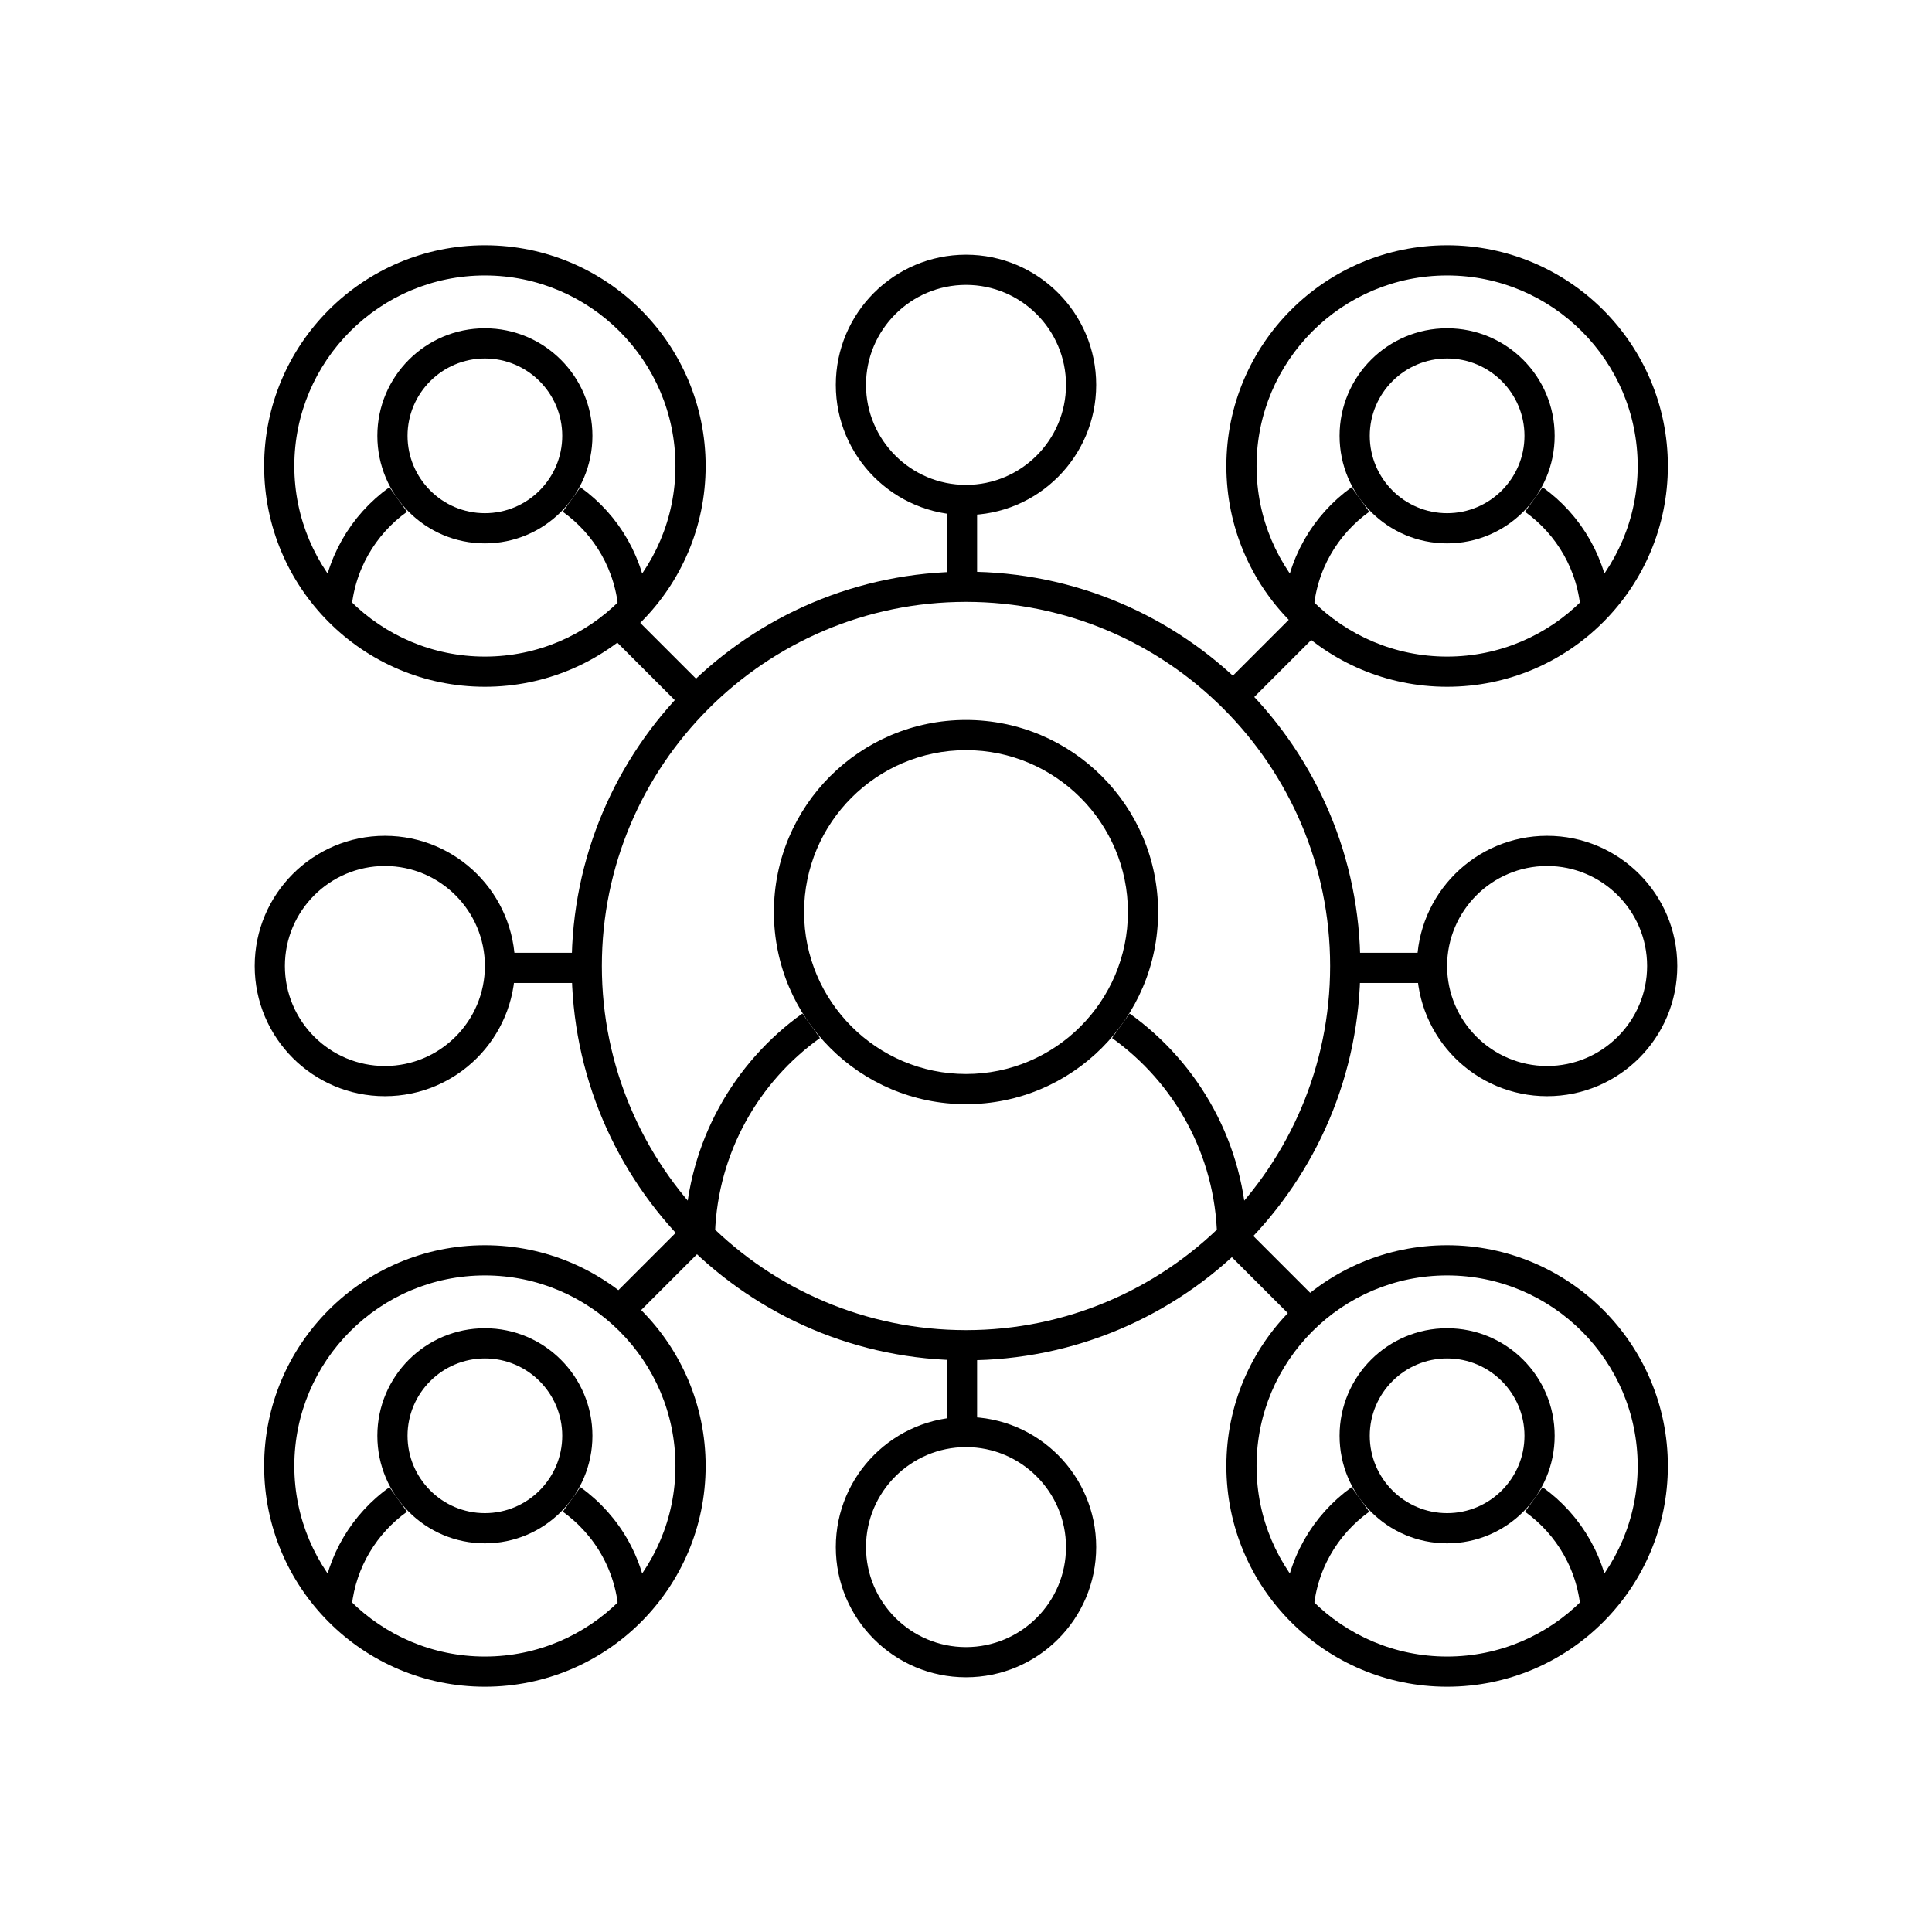 <svg xmlns="http://www.w3.org/2000/svg" xmlns:xlink="http://www.w3.org/1999/xlink" id="Layer_1" x="0px" y="0px" viewBox="0 0 512 512" style="enable-background:new 0 0 512 512;" xml:space="preserve"><style type="text/css">	.st0{fill:none;stroke:#000000;stroke-width:8;stroke-miterlimit:10;}</style><image style="display:none;overflow:visible;" width="512" height="512" transform="matrix(0.75 0 0 0.75 64 64)"></image><image style="display:none;overflow:visible;" width="512" height="512" transform="matrix(0.75 0 0 0.75 64 64)"></image><image style="display:none;overflow:visible;" width="512" height="512" transform="matrix(0.75 0 0 0.75 64 64)"></image><image style="display:none;overflow:visible;" width="512" height="512" transform="matrix(0.75 0 0 0.75 64 64)"></image><image style="display:none;overflow:visible;" width="512" height="512" transform="matrix(0.75 0 0 0.75 64 64)"></image><image style="display:none;overflow:visible;" width="512" height="512" transform="matrix(0.75 0 0 0.75 64 64)"></image><image style="display:none;overflow:visible;" width="512" height="512" transform="matrix(0.75 0 0 0.75 64 64)"></image><image style="display:none;overflow:visible;" width="512" height="512" transform="matrix(0.75 0 0 0.75 64 64)"></image><image style="display:none;overflow:visible;" width="512" height="512" transform="matrix(0.75 0 0 0.75 64 64)"></image><image style="display:none;overflow:visible;" width="512" height="512" transform="matrix(0.75 0 0 0.75 64 64)"></image><image style="display:none;overflow:visible;" width="512" height="512" transform="matrix(0.75 0 0 0.75 64 64)"></image><image style="display:none;overflow:visible;" width="512" height="512" transform="matrix(0.75 0 0 0.75 64 64)"></image><image style="display:none;overflow:visible;" width="512" height="512" transform="matrix(0.75 0 0 0.75 64 64)"></image><image style="display:none;overflow:visible;" width="512" height="512" transform="matrix(0.75 0 0 0.75 64 64)"></image><image style="display:none;overflow:visible;" width="512" height="512" transform="matrix(0.75 0 0 0.75 64 64)"></image><g>	<g>		<g>			<path d="M128.5,73c27.85,0,50.5,22.65,50.5,50.5S156.35,174,128.5,174S78,151.35,78,123.5S100.65,73,128.5,73 M128.5,65    C96.19,65,70,91.19,70,123.5S96.19,182,128.5,182s58.5-26.19,58.5-58.5S160.81,65,128.5,65L128.5,65z"></path>		</g>		<g>			<path d="M128.5,95c11.3,0,20.5,9.2,20.5,20.5s-9.2,20.5-20.5,20.5s-20.5-9.2-20.5-20.5S117.2,95,128.5,95 M128.5,87    c-15.74,0-28.5,12.76-28.5,28.5s12.76,28.5,28.5,28.5s28.5-12.76,28.5-28.5S144.24,87,128.5,87L128.5,87z"></path>		</g>		<path class="st0" d="M89.08,161.95c0.78-12.19,7.09-22.88,16.45-29.58"></path>		<path class="st0" d="M151.47,132.37c9.36,6.7,15.67,17.38,16.45,29.58"></path>	</g>	<g>		<g>			<path d="M383.5,73c27.85,0,50.5,22.65,50.5,50.5S411.35,174,383.5,174S333,151.35,333,123.5S355.65,73,383.5,73 M383.5,65    c-32.31,0-58.5,26.19-58.5,58.5s26.19,58.5,58.5,58.5s58.5-26.19,58.5-58.5S415.81,65,383.5,65L383.5,65z"></path>		</g>		<g>			<path d="M383.5,95c11.3,0,20.5,9.2,20.5,20.5s-9.2,20.5-20.5,20.5s-20.5-9.2-20.5-20.5S372.2,95,383.5,95 M383.5,87    c-15.74,0-28.5,12.76-28.5,28.5s12.76,28.5,28.5,28.5s28.5-12.76,28.5-28.5S399.24,87,383.5,87L383.5,87z"></path>		</g>		<path class="st0" d="M344.08,161.95c0.78-12.2,7.09-22.88,16.45-29.58"></path>		<path class="st0" d="M406.47,132.37c9.36,6.7,15.67,17.38,16.45,29.58"></path>	</g>	<g>		<g>			<path d="M128.5,338c27.85,0,50.5,22.65,50.5,50.5S156.35,439,128.5,439S78,416.35,78,388.5S100.65,338,128.5,338 M128.5,330    C96.19,330,70,356.19,70,388.5S96.19,447,128.5,447s58.5-26.19,58.5-58.5S160.81,330,128.5,330L128.5,330z"></path>		</g>		<g>			<path d="M128.5,360c11.3,0,20.5,9.2,20.5,20.5s-9.2,20.5-20.5,20.5s-20.5-9.2-20.5-20.5S117.2,360,128.5,360 M128.5,352    c-15.74,0-28.5,12.76-28.5,28.5s12.76,28.5,28.5,28.5s28.5-12.76,28.5-28.5S144.24,352,128.5,352L128.5,352z"></path>		</g>		<path class="st0" d="M89.24,425.11c1.26-11.43,7.4-21.38,16.29-27.74"></path>		<path class="st0" d="M151.47,397.37c9.59,6.86,15.97,17.89,16.5,30.45"></path>	</g>	<g>		<g>			<path d="M383.5,338c27.85,0,50.5,22.65,50.5,50.5S411.35,439,383.5,439S333,416.35,333,388.5S355.65,338,383.5,338 M383.5,330    c-32.31,0-58.5,26.19-58.5,58.5s26.19,58.5,58.5,58.5s58.5-26.19,58.5-58.5S415.81,330,383.5,330L383.5,330z"></path>		</g>		<g>			<path d="M383.5,360c11.3,0,20.5,9.2,20.5,20.5s-9.2,20.5-20.5,20.5s-20.5-9.2-20.5-20.5S372.2,360,383.5,360 M383.5,352    c-15.74,0-28.5,12.76-28.5,28.5s12.76,28.5,28.5,28.5s28.5-12.76,28.5-28.5S399.24,352,383.5,352L383.5,352z"></path>		</g>		<path class="st0" d="M344.06,427.23c0.7-12.31,7.03-23.11,16.47-29.86"></path>		<path class="st0" d="M406.47,397.37c9.44,6.75,15.77,17.55,16.47,29.86"></path>	</g></g><g>	<g>		<path d="M256,159.5c53.21,0,96.5,43.29,96.5,96.5s-43.29,96.5-96.5,96.5s-96.5-43.29-96.5-96.5S202.79,159.5,256,159.5 M256,151.5   c-57.71,0-104.5,46.79-104.5,104.5c0,57.71,46.79,104.5,104.5,104.5c57.71,0,104.5-46.79,104.5-104.5   C360.5,198.29,313.71,151.5,256,151.5L256,151.5z"></path>	</g>	<g>		<path d="M256,198.8c23.66,0,42.91,19.25,42.91,42.91c0,23.66-19.25,42.91-42.91,42.91c-23.66,0-42.91-19.25-42.91-42.91   C213.09,218.05,232.34,198.8,256,198.8 M256,190.8c-28.12,0-50.91,22.79-50.91,50.91c0,28.12,22.79,50.91,50.91,50.91   c28.12,0,50.91-22.79,50.91-50.91C306.91,213.59,284.12,190.8,256,190.8L256,190.8z"></path>	</g>	<path class="st0" d="M185.49,326.64c0.82-22.6,12.26-42.48,29.48-54.8"></path>	<path class="st0" d="M297.03,271.84c17.46,12.49,28.98,32.75,29.51,55.74"></path></g><g>	<g>		<path d="M410,229.5c14.61,0,26.5,11.89,26.5,26.5c0,14.61-11.89,26.5-26.5,26.5s-26.5-11.89-26.5-26.5   C383.5,241.39,395.39,229.5,410,229.5 M410,221.5c-19.05,0-34.5,15.45-34.5,34.5c0,19.05,15.45,34.5,34.5,34.5   s34.5-15.45,34.5-34.5C444.5,236.95,429.05,221.5,410,221.5L410,221.5z"></path>	</g>	<g>		<path d="M102,229.5c14.61,0,26.5,11.89,26.5,26.5c0,14.61-11.89,26.5-26.5,26.5S75.5,270.61,75.5,256   C75.5,241.39,87.39,229.5,102,229.5 M102,221.5c-19.05,0-34.5,15.45-34.5,34.5c0,19.05,15.45,34.5,34.5,34.5s34.5-15.45,34.5-34.5   C136.5,236.95,121.05,221.5,102,221.5L102,221.5z"></path>	</g>	<g>		<path d="M256,383.5c14.61,0,26.5,11.89,26.5,26.5s-11.89,26.5-26.5,26.5c-14.61,0-26.5-11.89-26.5-26.5S241.39,383.5,256,383.5    M256,375.5c-19.05,0-34.5,15.45-34.5,34.5s15.45,34.5,34.5,34.5c19.05,0,34.5-15.45,34.5-34.5S275.05,375.5,256,375.5L256,375.5z   "></path>	</g>	<g>		<path d="M256,75.5c14.61,0,26.5,11.89,26.5,26.5s-11.89,26.5-26.5,26.5c-14.61,0-26.5-11.89-26.5-26.5S241.39,75.5,256,75.5    M256,67.5c-19.05,0-34.5,15.45-34.5,34.5s15.45,34.5,34.5,34.5c19.05,0,34.5-15.45,34.5-34.5S275.05,67.5,256,67.5L256,67.5z"></path>	</g></g><line class="st0" x1="355" y1="256.5" x2="378.88" y2="256.5"></line><line class="st0" x1="131" y1="256.5" x2="154.88" y2="256.5"></line><line class="st0" x1="254.94" y1="356.56" x2="254.94" y2="380.44"></line><line class="st0" x1="254.94" y1="132.56" x2="254.94" y2="156.44"></line><line class="st0" x1="182.72" y1="328.72" x2="164.3" y2="347.14"></line><line class="st0" x1="346.08" y1="165.36" x2="328.22" y2="183.22"></line><line class="st0" x1="327.66" y1="328.72" x2="346.08" y2="347.14"></line><line class="st0" x1="164.3" y1="165.36" x2="182.16" y2="183.22"></line></svg>